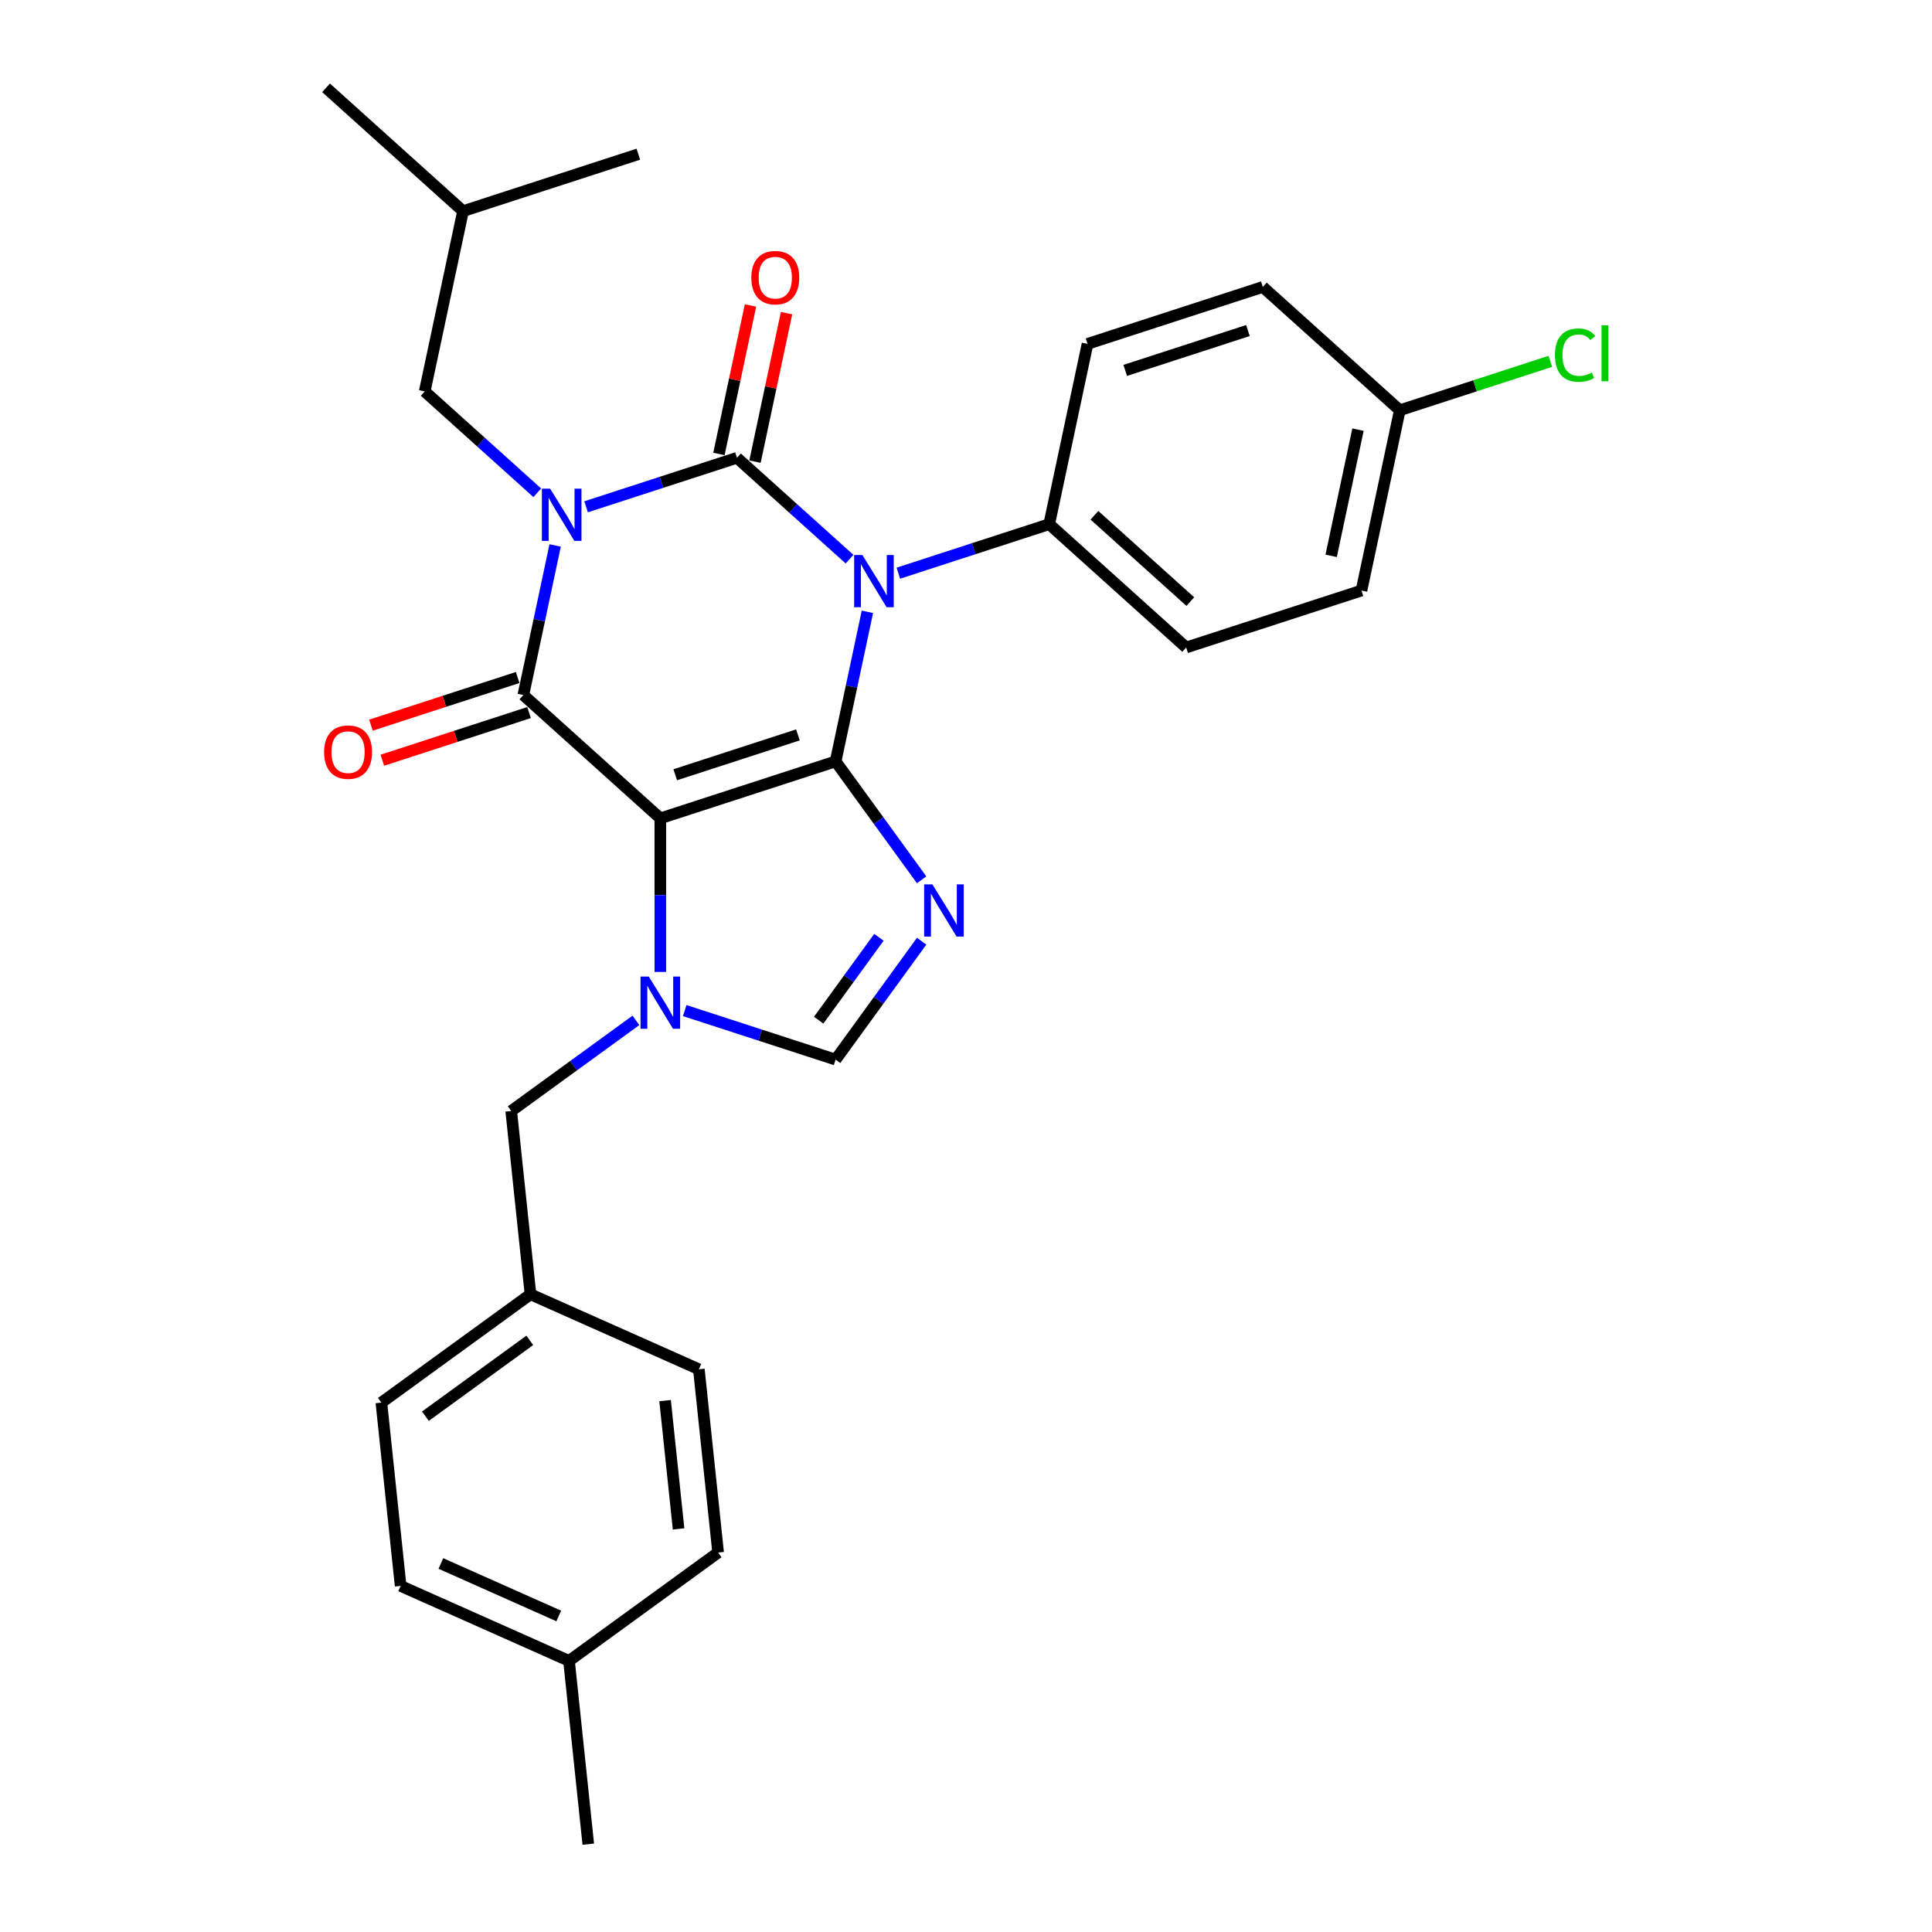 <?xml version='1.0' encoding='iso-8859-1'?>
<svg version='1.1' baseProfile='full'
              xmlns='http://www.w3.org/2000/svg'
                      xmlns:rdkit='http://www.rdkit.org/xml'
                      xmlns:xlink='http://www.w3.org/1999/xlink'
                  xml:space='preserve'
width='1000px' height='1000px' viewBox='0 0 1000 1000'>
<!-- END OF HEADER -->
<rect style='opacity:1.0;fill:#FFFFFF;stroke:none' width='1000' height='1000' x='0' y='0'> </rect>
<path class='bond-0' d='M 303.354,262.329 L 342.403,249.641' style='fill:none;fill-rule:evenodd;stroke:#0000FF;stroke-width:6px;stroke-linecap:butt;stroke-linejoin:miter;stroke-opacity:1' />
<path class='bond-0' d='M 342.403,249.641 L 381.451,236.954' style='fill:none;fill-rule:evenodd;stroke:#000000;stroke-width:6px;stroke-linecap:butt;stroke-linejoin:miter;stroke-opacity:1' />
<path class='bond-1' d='M 287.345,282.326 L 279.117,321.036' style='fill:none;fill-rule:evenodd;stroke:#0000FF;stroke-width:6px;stroke-linecap:butt;stroke-linejoin:miter;stroke-opacity:1' />
<path class='bond-1' d='M 279.117,321.036 L 270.889,359.745' style='fill:none;fill-rule:evenodd;stroke:#000000;stroke-width:6px;stroke-linecap:butt;stroke-linejoin:miter;stroke-opacity:1' />
<path class='bond-2' d='M 278.093,255.06 L 248.961,228.83' style='fill:none;fill-rule:evenodd;stroke:#0000FF;stroke-width:6px;stroke-linecap:butt;stroke-linejoin:miter;stroke-opacity:1' />
<path class='bond-2' d='M 248.961,228.83 L 219.83,202.6' style='fill:none;fill-rule:evenodd;stroke:#000000;stroke-width:6px;stroke-linecap:butt;stroke-linejoin:miter;stroke-opacity:1' />
<path class='bond-3' d='M 381.451,236.954 L 410.583,263.184' style='fill:none;fill-rule:evenodd;stroke:#000000;stroke-width:6px;stroke-linecap:butt;stroke-linejoin:miter;stroke-opacity:1' />
<path class='bond-3' d='M 410.583,263.184 L 439.715,289.414' style='fill:none;fill-rule:evenodd;stroke:#0000FF;stroke-width:6px;stroke-linecap:butt;stroke-linejoin:miter;stroke-opacity:1' />
<path class='bond-4' d='M 390.783,238.937 L 398.95,200.514' style='fill:none;fill-rule:evenodd;stroke:#000000;stroke-width:6px;stroke-linecap:butt;stroke-linejoin:miter;stroke-opacity:1' />
<path class='bond-4' d='M 398.95,200.514 L 407.117,162.09' style='fill:none;fill-rule:evenodd;stroke:#FF0000;stroke-width:6px;stroke-linecap:butt;stroke-linejoin:miter;stroke-opacity:1' />
<path class='bond-4' d='M 372.12,234.97 L 380.287,196.547' style='fill:none;fill-rule:evenodd;stroke:#000000;stroke-width:6px;stroke-linecap:butt;stroke-linejoin:miter;stroke-opacity:1' />
<path class='bond-4' d='M 380.287,196.547 L 388.454,158.123' style='fill:none;fill-rule:evenodd;stroke:#FF0000;stroke-width:6px;stroke-linecap:butt;stroke-linejoin:miter;stroke-opacity:1' />
<path class='bond-5' d='M 464.976,296.683 L 504.024,283.995' style='fill:none;fill-rule:evenodd;stroke:#0000FF;stroke-width:6px;stroke-linecap:butt;stroke-linejoin:miter;stroke-opacity:1' />
<path class='bond-5' d='M 504.024,283.995 L 543.073,271.307' style='fill:none;fill-rule:evenodd;stroke:#000000;stroke-width:6px;stroke-linecap:butt;stroke-linejoin:miter;stroke-opacity:1' />
<path class='bond-6' d='M 448.967,316.68 L 440.739,355.389' style='fill:none;fill-rule:evenodd;stroke:#0000FF;stroke-width:6px;stroke-linecap:butt;stroke-linejoin:miter;stroke-opacity:1' />
<path class='bond-6' d='M 440.739,355.389 L 432.511,394.099' style='fill:none;fill-rule:evenodd;stroke:#000000;stroke-width:6px;stroke-linecap:butt;stroke-linejoin:miter;stroke-opacity:1' />
<path class='bond-7' d='M 270.889,359.745 L 341.783,423.578' style='fill:none;fill-rule:evenodd;stroke:#000000;stroke-width:6px;stroke-linecap:butt;stroke-linejoin:miter;stroke-opacity:1' />
<path class='bond-8' d='M 267.941,350.672 L 229.971,363.01' style='fill:none;fill-rule:evenodd;stroke:#000000;stroke-width:6px;stroke-linecap:butt;stroke-linejoin:miter;stroke-opacity:1' />
<path class='bond-8' d='M 229.971,363.01 L 192,375.347' style='fill:none;fill-rule:evenodd;stroke:#FF0000;stroke-width:6px;stroke-linecap:butt;stroke-linejoin:miter;stroke-opacity:1' />
<path class='bond-8' d='M 273.837,368.818 L 235.867,381.155' style='fill:none;fill-rule:evenodd;stroke:#000000;stroke-width:6px;stroke-linecap:butt;stroke-linejoin:miter;stroke-opacity:1' />
<path class='bond-8' d='M 235.867,381.155 L 197.896,393.493' style='fill:none;fill-rule:evenodd;stroke:#FF0000;stroke-width:6px;stroke-linecap:butt;stroke-linejoin:miter;stroke-opacity:1' />
<path class='bond-9' d='M 274.577,669.922 L 361.727,708.724' style='fill:none;fill-rule:evenodd;stroke:#000000;stroke-width:6px;stroke-linecap:butt;stroke-linejoin:miter;stroke-opacity:1' />
<path class='bond-10' d='M 274.577,669.922 L 197.399,725.995' style='fill:none;fill-rule:evenodd;stroke:#000000;stroke-width:6px;stroke-linecap:butt;stroke-linejoin:miter;stroke-opacity:1' />
<path class='bond-10' d='M 274.215,693.769 L 220.191,733.02' style='fill:none;fill-rule:evenodd;stroke:#000000;stroke-width:6px;stroke-linecap:butt;stroke-linejoin:miter;stroke-opacity:1' />
<path class='bond-11' d='M 274.577,669.922 L 264.605,575.048' style='fill:none;fill-rule:evenodd;stroke:#000000;stroke-width:6px;stroke-linecap:butt;stroke-linejoin:miter;stroke-opacity:1' />
<path class='bond-12' d='M 341.783,423.578 L 432.511,394.099' style='fill:none;fill-rule:evenodd;stroke:#000000;stroke-width:6px;stroke-linecap:butt;stroke-linejoin:miter;stroke-opacity:1' />
<path class='bond-12' d='M 349.496,401.011 L 413.006,380.375' style='fill:none;fill-rule:evenodd;stroke:#000000;stroke-width:6px;stroke-linecap:butt;stroke-linejoin:miter;stroke-opacity:1' />
<path class='bond-13' d='M 341.783,423.578 L 341.783,463.33' style='fill:none;fill-rule:evenodd;stroke:#000000;stroke-width:6px;stroke-linecap:butt;stroke-linejoin:miter;stroke-opacity:1' />
<path class='bond-13' d='M 341.783,463.33 L 341.783,503.082' style='fill:none;fill-rule:evenodd;stroke:#0000FF;stroke-width:6px;stroke-linecap:butt;stroke-linejoin:miter;stroke-opacity:1' />
<path class='bond-14' d='M 432.511,394.099 L 454.774,424.741' style='fill:none;fill-rule:evenodd;stroke:#000000;stroke-width:6px;stroke-linecap:butt;stroke-linejoin:miter;stroke-opacity:1' />
<path class='bond-14' d='M 454.774,424.741 L 477.037,455.384' style='fill:none;fill-rule:evenodd;stroke:#0000FF;stroke-width:6px;stroke-linecap:butt;stroke-linejoin:miter;stroke-opacity:1' />
<path class='bond-15' d='M 477.037,487.17 L 454.774,517.812' style='fill:none;fill-rule:evenodd;stroke:#0000FF;stroke-width:6px;stroke-linecap:butt;stroke-linejoin:miter;stroke-opacity:1' />
<path class='bond-15' d='M 454.774,517.812 L 432.511,548.454' style='fill:none;fill-rule:evenodd;stroke:#000000;stroke-width:6px;stroke-linecap:butt;stroke-linejoin:miter;stroke-opacity:1' />
<path class='bond-15' d='M 454.922,485.148 L 439.338,506.598' style='fill:none;fill-rule:evenodd;stroke:#0000FF;stroke-width:6px;stroke-linecap:butt;stroke-linejoin:miter;stroke-opacity:1' />
<path class='bond-15' d='M 439.338,506.598 L 423.754,528.047' style='fill:none;fill-rule:evenodd;stroke:#000000;stroke-width:6px;stroke-linecap:butt;stroke-linejoin:miter;stroke-opacity:1' />
<path class='bond-16' d='M 432.511,548.454 L 393.462,535.767' style='fill:none;fill-rule:evenodd;stroke:#000000;stroke-width:6px;stroke-linecap:butt;stroke-linejoin:miter;stroke-opacity:1' />
<path class='bond-16' d='M 393.462,535.767 L 354.414,523.079' style='fill:none;fill-rule:evenodd;stroke:#0000FF;stroke-width:6px;stroke-linecap:butt;stroke-linejoin:miter;stroke-opacity:1' />
<path class='bond-17' d='M 329.153,528.152 L 296.879,551.6' style='fill:none;fill-rule:evenodd;stroke:#0000FF;stroke-width:6px;stroke-linecap:butt;stroke-linejoin:miter;stroke-opacity:1' />
<path class='bond-17' d='M 296.879,551.6 L 264.605,575.048' style='fill:none;fill-rule:evenodd;stroke:#000000;stroke-width:6px;stroke-linecap:butt;stroke-linejoin:miter;stroke-opacity:1' />
<path class='bond-18' d='M 294.52,859.671 L 207.371,820.87' style='fill:none;fill-rule:evenodd;stroke:#000000;stroke-width:6px;stroke-linecap:butt;stroke-linejoin:miter;stroke-opacity:1' />
<path class='bond-18' d='M 289.208,836.421 L 228.204,809.26' style='fill:none;fill-rule:evenodd;stroke:#000000;stroke-width:6px;stroke-linecap:butt;stroke-linejoin:miter;stroke-opacity:1' />
<path class='bond-19' d='M 294.52,859.671 L 304.492,954.545' style='fill:none;fill-rule:evenodd;stroke:#000000;stroke-width:6px;stroke-linecap:butt;stroke-linejoin:miter;stroke-opacity:1' />
<path class='bond-20' d='M 294.52,859.671 L 371.698,803.598' style='fill:none;fill-rule:evenodd;stroke:#000000;stroke-width:6px;stroke-linecap:butt;stroke-linejoin:miter;stroke-opacity:1' />
<path class='bond-21' d='M 371.698,803.598 L 361.727,708.724' style='fill:none;fill-rule:evenodd;stroke:#000000;stroke-width:6px;stroke-linecap:butt;stroke-linejoin:miter;stroke-opacity:1' />
<path class='bond-21' d='M 351.228,791.361 L 344.247,724.949' style='fill:none;fill-rule:evenodd;stroke:#000000;stroke-width:6px;stroke-linecap:butt;stroke-linejoin:miter;stroke-opacity:1' />
<path class='bond-22' d='M 219.83,202.6 L 239.664,109.288' style='fill:none;fill-rule:evenodd;stroke:#000000;stroke-width:6px;stroke-linecap:butt;stroke-linejoin:miter;stroke-opacity:1' />
<path class='bond-23' d='M 239.664,109.288 L 168.77,45.455' style='fill:none;fill-rule:evenodd;stroke:#000000;stroke-width:6px;stroke-linecap:butt;stroke-linejoin:miter;stroke-opacity:1' />
<path class='bond-24' d='M 239.664,109.288 L 330.392,79.808' style='fill:none;fill-rule:evenodd;stroke:#000000;stroke-width:6px;stroke-linecap:butt;stroke-linejoin:miter;stroke-opacity:1' />
<path class='bond-25' d='M 543.073,271.307 L 562.907,177.995' style='fill:none;fill-rule:evenodd;stroke:#000000;stroke-width:6px;stroke-linecap:butt;stroke-linejoin:miter;stroke-opacity:1' />
<path class='bond-26' d='M 543.073,271.307 L 613.967,335.14' style='fill:none;fill-rule:evenodd;stroke:#000000;stroke-width:6px;stroke-linecap:butt;stroke-linejoin:miter;stroke-opacity:1' />
<path class='bond-26' d='M 566.474,266.704 L 616.099,311.387' style='fill:none;fill-rule:evenodd;stroke:#000000;stroke-width:6px;stroke-linecap:butt;stroke-linejoin:miter;stroke-opacity:1' />
<path class='bond-27' d='M 724.529,212.349 L 704.695,305.661' style='fill:none;fill-rule:evenodd;stroke:#000000;stroke-width:6px;stroke-linecap:butt;stroke-linejoin:miter;stroke-opacity:1' />
<path class='bond-27' d='M 702.891,222.379 L 689.007,287.697' style='fill:none;fill-rule:evenodd;stroke:#000000;stroke-width:6px;stroke-linecap:butt;stroke-linejoin:miter;stroke-opacity:1' />
<path class='bond-28' d='M 724.529,212.349 L 763.492,199.689' style='fill:none;fill-rule:evenodd;stroke:#000000;stroke-width:6px;stroke-linecap:butt;stroke-linejoin:miter;stroke-opacity:1' />
<path class='bond-28' d='M 763.492,199.689 L 802.454,187.029' style='fill:none;fill-rule:evenodd;stroke:#00CC00;stroke-width:6px;stroke-linecap:butt;stroke-linejoin:miter;stroke-opacity:1' />
<path class='bond-29' d='M 724.529,212.349 L 653.635,148.516' style='fill:none;fill-rule:evenodd;stroke:#000000;stroke-width:6px;stroke-linecap:butt;stroke-linejoin:miter;stroke-opacity:1' />
<path class='bond-30' d='M 562.907,177.995 L 653.635,148.516' style='fill:none;fill-rule:evenodd;stroke:#000000;stroke-width:6px;stroke-linecap:butt;stroke-linejoin:miter;stroke-opacity:1' />
<path class='bond-30' d='M 582.412,191.719 L 645.922,171.083' style='fill:none;fill-rule:evenodd;stroke:#000000;stroke-width:6px;stroke-linecap:butt;stroke-linejoin:miter;stroke-opacity:1' />
<path class='bond-31' d='M 613.967,335.14 L 704.695,305.661' style='fill:none;fill-rule:evenodd;stroke:#000000;stroke-width:6px;stroke-linecap:butt;stroke-linejoin:miter;stroke-opacity:1' />
<path class='bond-32' d='M 207.371,820.87 L 197.399,725.995' style='fill:none;fill-rule:evenodd;stroke:#000000;stroke-width:6px;stroke-linecap:butt;stroke-linejoin:miter;stroke-opacity:1' />
<path  class='atom-0' d='M 284.752 252.925
L 293.605 267.234
Q 294.482 268.646, 295.894 271.203
Q 297.306 273.759, 297.382 273.912
L 297.382 252.925
L 300.969 252.925
L 300.969 279.941
L 297.268 279.941
L 287.766 264.296
Q 286.66 262.464, 285.477 260.366
Q 284.332 258.267, 283.988 257.618
L 283.988 279.941
L 280.478 279.941
L 280.478 252.925
L 284.752 252.925
' fill='#0000FF'/>
<path  class='atom-2' d='M 446.373 287.278
L 455.226 301.588
Q 456.104 303, 457.516 305.556
Q 458.928 308.113, 459.004 308.266
L 459.004 287.278
L 462.591 287.278
L 462.591 314.295
L 458.889 314.295
L 449.388 298.65
Q 448.281 296.818, 447.098 294.719
Q 445.954 292.621, 445.61 291.972
L 445.61 314.295
L 442.1 314.295
L 442.1 287.278
L 446.373 287.278
' fill='#0000FF'/>
<path  class='atom-4' d='M 167.76 389.301
Q 167.76 382.814, 170.965 379.189
Q 174.171 375.564, 180.161 375.564
Q 186.152 375.564, 189.358 379.189
Q 192.563 382.814, 192.563 389.301
Q 192.563 395.864, 189.32 399.604
Q 186.076 403.305, 180.161 403.305
Q 174.209 403.305, 170.965 399.604
Q 167.76 395.902, 167.76 389.301
M 180.161 400.252
Q 184.283 400.252, 186.496 397.505
Q 188.747 394.719, 188.747 389.301
Q 188.747 383.997, 186.496 381.326
Q 184.283 378.616, 180.161 378.616
Q 176.04 378.616, 173.789 381.287
Q 171.576 383.959, 171.576 389.301
Q 171.576 394.757, 173.789 397.505
Q 176.04 400.252, 180.161 400.252
' fill='#FF0000'/>
<path  class='atom-5' d='M 388.884 143.718
Q 388.884 137.231, 392.089 133.606
Q 395.295 129.98, 401.286 129.98
Q 407.276 129.98, 410.482 133.606
Q 413.687 137.231, 413.687 143.718
Q 413.687 150.281, 410.444 154.02
Q 407.2 157.722, 401.286 157.722
Q 395.333 157.722, 392.089 154.02
Q 388.884 150.319, 388.884 143.718
M 401.286 154.669
Q 405.407 154.669, 407.62 151.922
Q 409.871 149.136, 409.871 143.718
Q 409.871 138.414, 407.62 135.742
Q 405.407 133.033, 401.286 133.033
Q 397.164 133.033, 394.913 135.704
Q 392.7 138.375, 392.7 143.718
Q 392.7 149.174, 394.913 151.922
Q 397.164 154.669, 401.286 154.669
' fill='#FF0000'/>
<path  class='atom-9' d='M 482.612 457.768
L 491.465 472.078
Q 492.343 473.49, 493.754 476.047
Q 495.166 478.603, 495.243 478.756
L 495.243 457.768
L 498.83 457.768
L 498.83 484.785
L 495.128 484.785
L 485.627 469.14
Q 484.52 467.308, 483.337 465.209
Q 482.192 463.111, 481.849 462.462
L 481.849 484.785
L 478.338 484.785
L 478.338 457.768
L 482.612 457.768
' fill='#0000FF'/>
<path  class='atom-11' d='M 335.811 505.467
L 344.664 519.776
Q 345.542 521.188, 346.954 523.745
Q 348.366 526.302, 348.442 526.454
L 348.442 505.467
L 352.029 505.467
L 352.029 532.483
L 348.327 532.483
L 338.826 516.838
Q 337.719 515.007, 336.536 512.908
Q 335.392 510.809, 335.048 510.16
L 335.048 532.483
L 331.537 532.483
L 331.537 505.467
L 335.811 505.467
' fill='#0000FF'/>
<path  class='atom-19' d='M 804.839 183.804
Q 804.839 177.088, 807.968 173.578
Q 811.136 170.029, 817.126 170.029
Q 822.698 170.029, 825.674 173.959
L 823.156 176.02
Q 820.981 173.158, 817.126 173.158
Q 813.043 173.158, 810.868 175.906
Q 808.732 178.615, 808.732 183.804
Q 808.732 189.147, 810.945 191.894
Q 813.196 194.641, 817.546 194.641
Q 820.523 194.641, 823.995 192.848
L 825.064 195.71
Q 823.652 196.626, 821.515 197.16
Q 819.378 197.694, 817.012 197.694
Q 811.136 197.694, 807.968 194.107
Q 804.839 190.52, 804.839 183.804
' fill='#00CC00'/>
<path  class='atom-19' d='M 828.956 168.388
L 832.466 168.388
L 832.466 197.351
L 828.956 197.351
L 828.956 168.388
' fill='#00CC00'/>
</svg>
